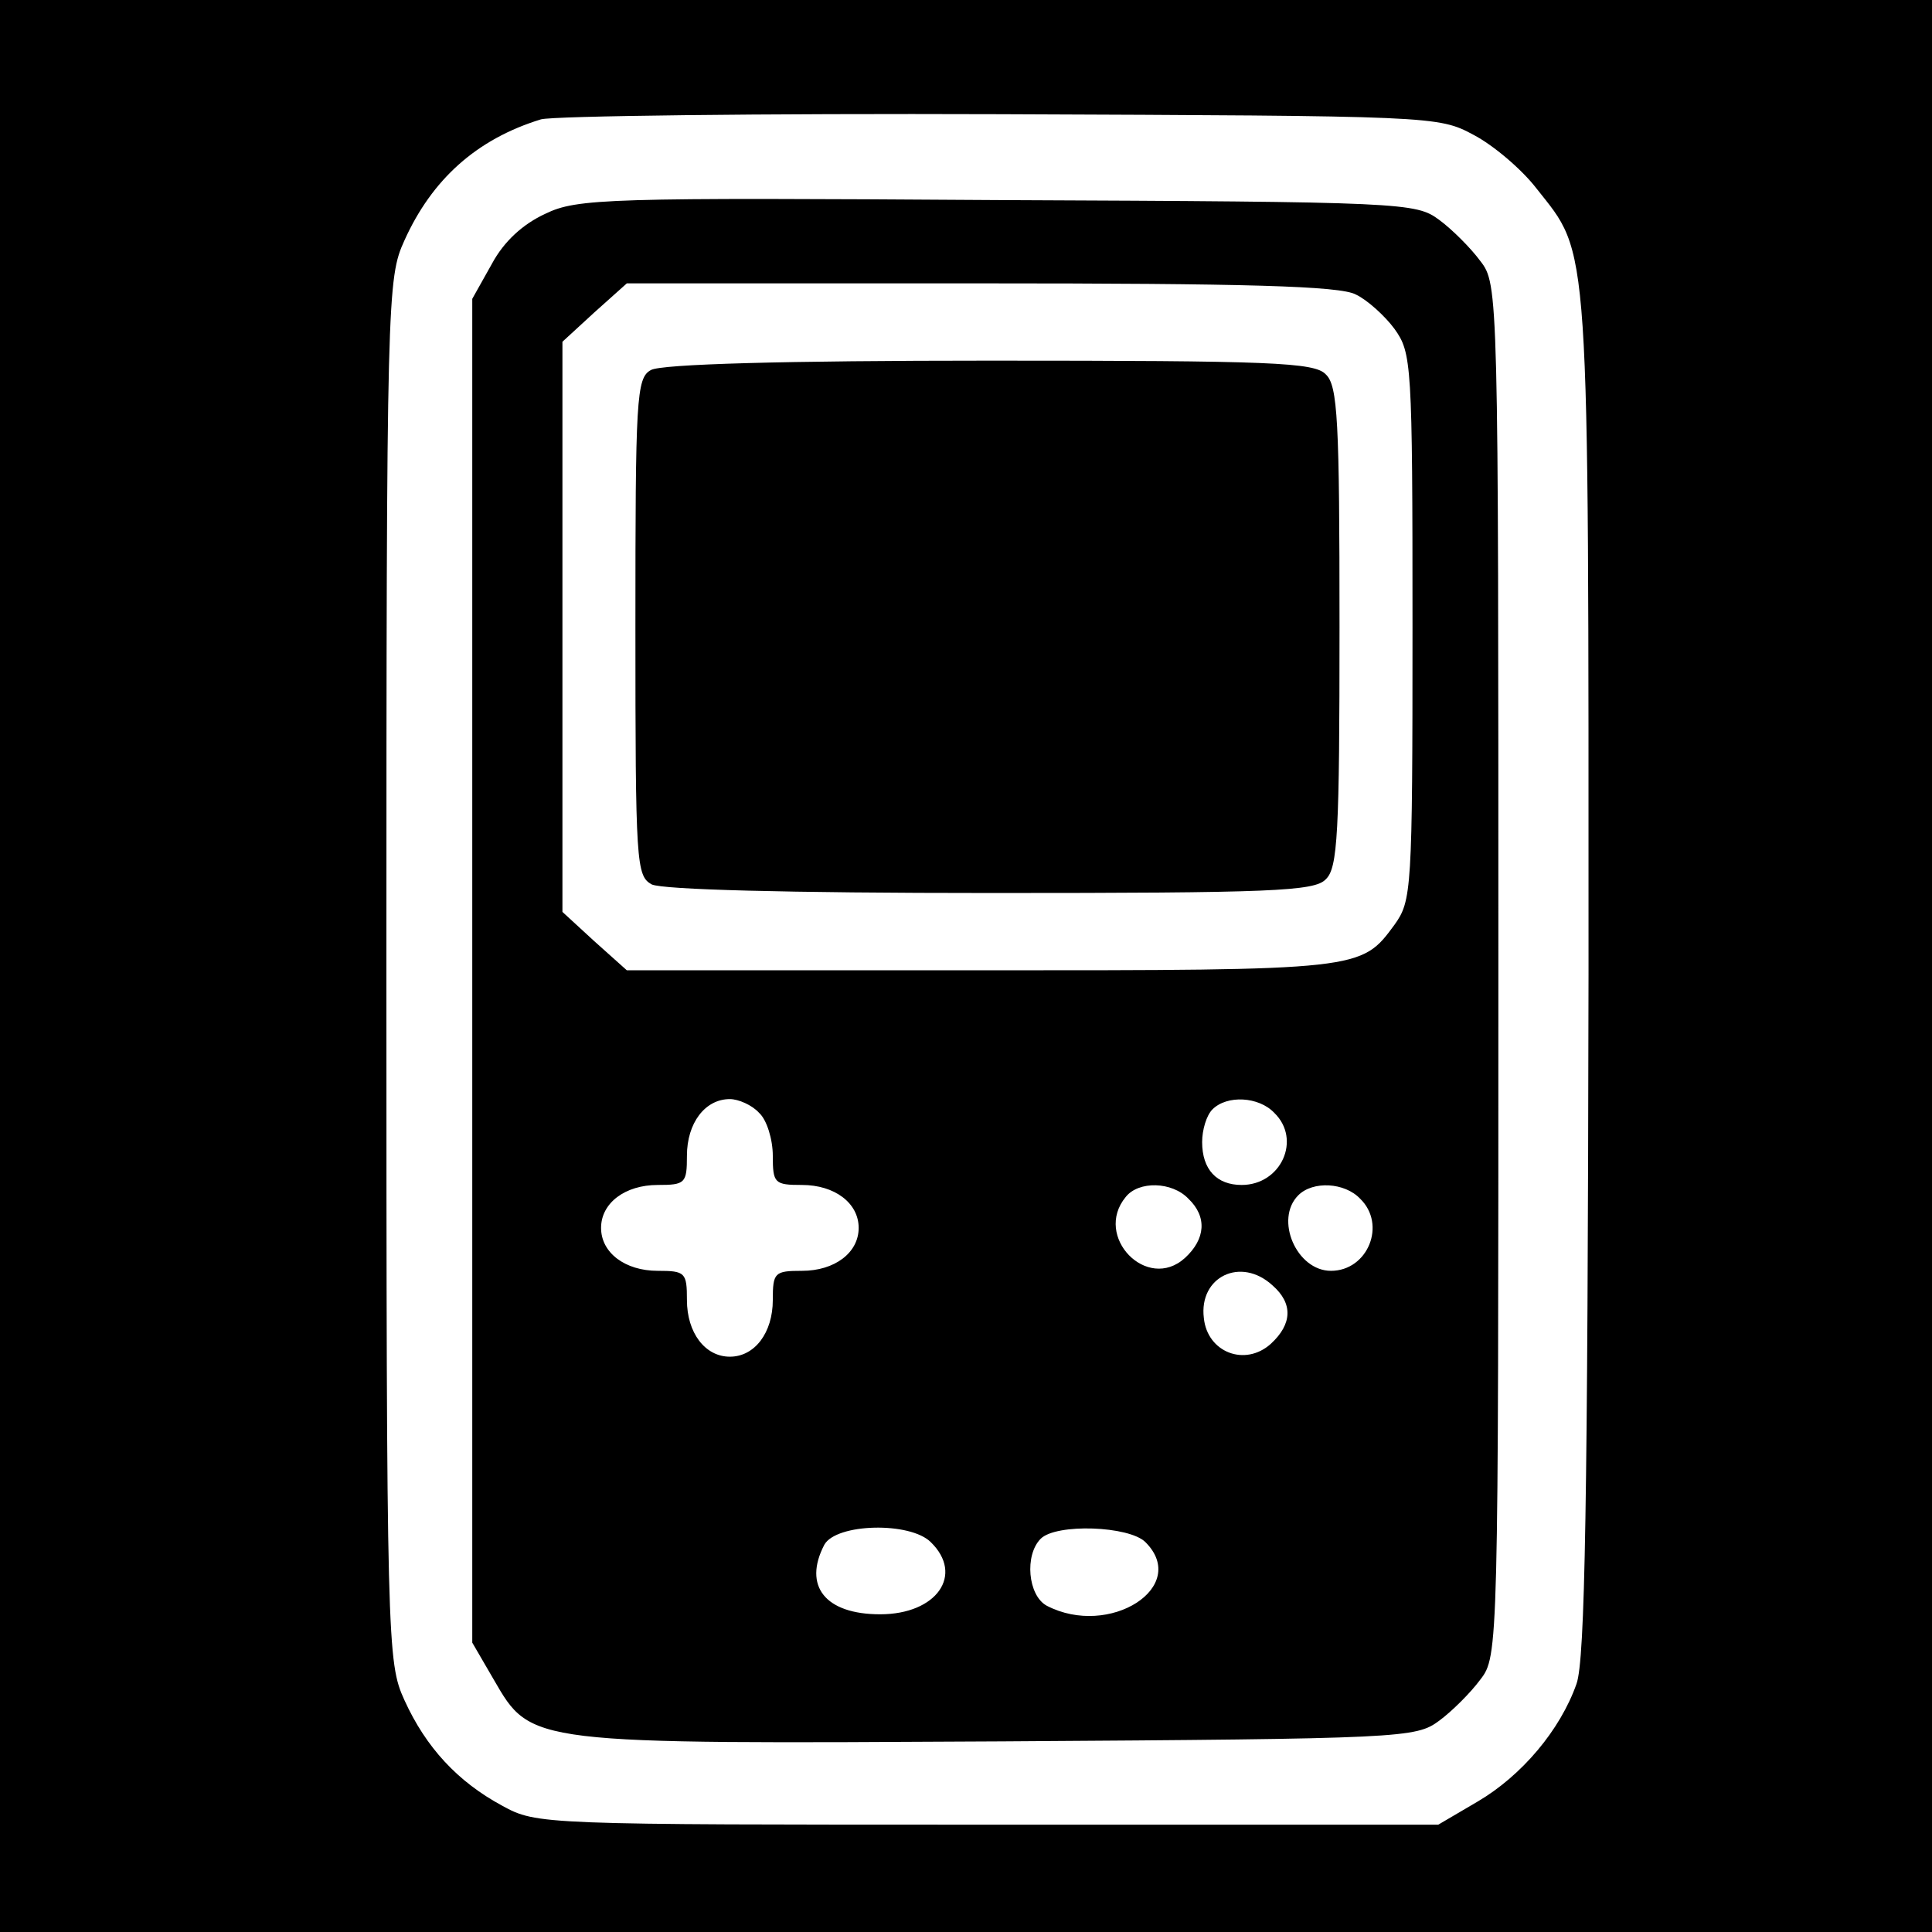 <?xml version="1.0" standalone="no"?>
<!DOCTYPE svg PUBLIC "-//W3C//DTD SVG 20010904//EN"
 "http://www.w3.org/TR/2001/REC-SVG-20010904/DTD/svg10.dtd">
<svg version="1.0" xmlns="http://www.w3.org/2000/svg"
 width="225pt" height="225pt" viewBox="0 0 225 225"
 preserveAspectRatio="xMidYMid meet">
<g transform="translate(0,225) scale(0.1,-0.1)"
fill="#000000" stroke="none">
<path d="M0 1125 l0 -1125 1125 0 1125 0 0 1125 0 1125 -1125 0 -1125 0 0
-1125z m1716 968 c23 -12 56 -40 73 -62 63 -80 61 -46 61 -915 -1 -617 -4
-799 -14 -827 -19 -54 -64 -107 -115 -137 l-46 -27 -525 0 c-519 0 -525 0
-565 22 -52 28 -89 68 -114 123 -20 44 -21 62 -21 850 0 788 1 806 21 850 32
71 84 118 159 141 14 4 255 7 535 6 505 -2 510 -2 551 -24z"/>
<path d="M635 2001 c-26 -12 -48 -32 -62 -58 l-23 -41 0 -782 0 -783 25 -43
c44 -76 40 -75 592 -72 468 3 482 4 509 24 15 11 37 33 48 48 21 27 21 35 21
826 0 791 0 799 -21 826 -11 15 -33 37 -48 48 -27 20 -40 21 -514 23 -455 3
-490 2 -527 -16z m944 -94 c13 -6 34 -25 45 -40 20 -28 21 -39 21 -347 0 -308
-1 -319 -21 -347 -39 -53 -38 -53 -482 -53 l-412 0 -38 34 -37 34 0 332 0 332
37 34 38 34 412 0 c308 0 419 -3 437 -13z m-695 -953 c9 -8 16 -31 16 -50 0
-32 2 -34 34 -34 38 0 66 -21 66 -50 0 -29 -28 -50 -66 -50 -32 0 -34 -2 -34
-34 0 -38 -21 -66 -50 -66 -29 0 -50 28 -50 66 0 32 -2 34 -34 34 -38 0 -66
21 -66 50 0 29 28 50 66 50 32 0 34 2 34 34 0 38 21 66 50 66 10 0 26 -7 34
-16z m600 0 c32 -31 8 -84 -38 -84 -29 0 -46 18 -46 50 0 14 5 31 12 38 17 17
54 15 72 -4z m-100 -100 c22 -21 20 -47 -4 -69 -44 -40 -107 25 -69 71 15 19
54 18 73 -2z m200 0 c31 -30 9 -84 -34 -84 -40 0 -66 60 -38 88 17 17 54 15
72 -4z m-102 -101 c24 -21 23 -45 -2 -68 -30 -27 -74 -10 -78 30 -6 48 43 72
80 38z m-398 -299 c39 -38 7 -84 -59 -84 -64 0 -90 33 -65 81 14 25 100 27
124 3z m250 0 c52 -52 -42 -112 -115 -74 -22 12 -26 59 -7 78 18 18 103 15
122 -4z"/>
<path d="M758 1819 c-17 -9 -18 -34 -18 -299 0 -276 1 -290 19 -300 13 -6 155
-10 395 -10 327 0 377 2 390 16 14 13 16 54 16 294 0 240 -2 281 -16 294 -13
14 -63 16 -392 16 -237 0 -383 -4 -394 -11z"/>
</g>
</svg>
